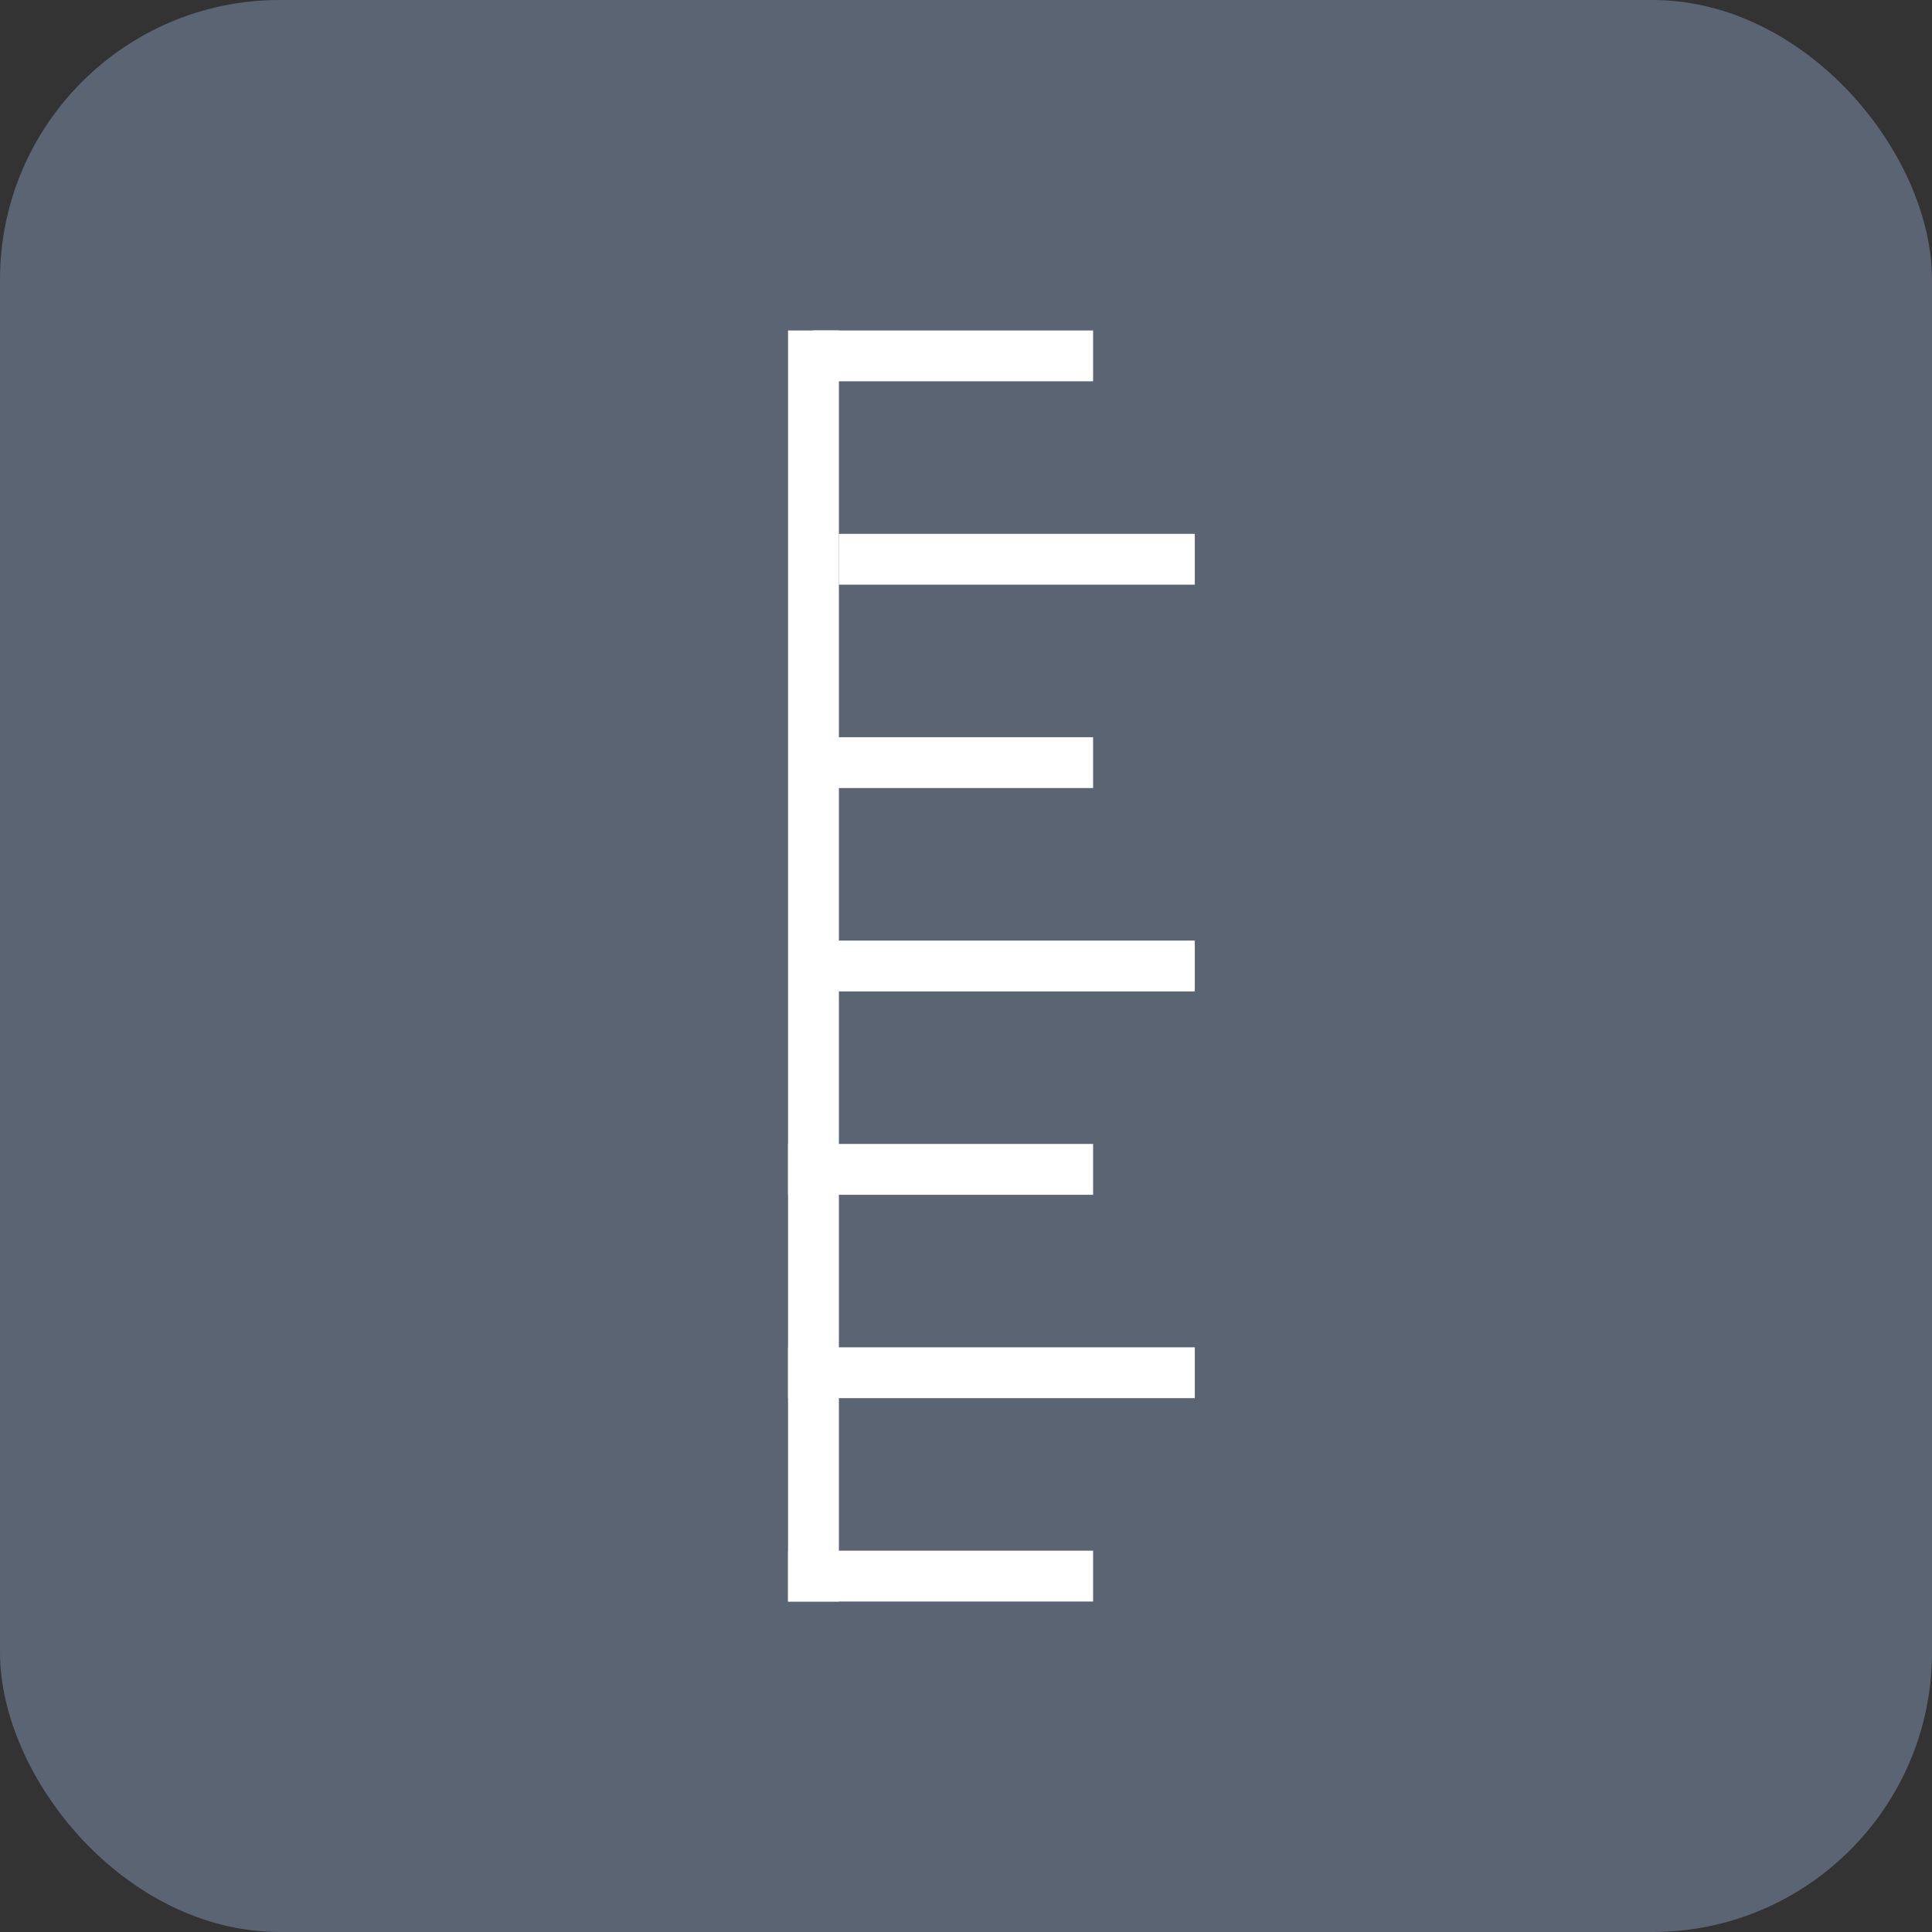 <?xml version="1.0" encoding="UTF-8"?>
<svg width="76px" height="76px" viewBox="0 0 76 76" version="1.1" xmlns="http://www.w3.org/2000/svg" xmlns:xlink="http://www.w3.org/1999/xlink">
    <rect x="0" y="0" width="76" height="76" fill="#333333" stroke="none"/>
    <title>编组 5备份</title>
    <g id="页面-1" stroke="none" stroke-width="1" fill="none" fill-rule="evenodd">
        <g id="海外智能键盘pc" transform="translate(-460, -3492)">
            <g id="编组-5备份" transform="translate(460, 3492)">
                <rect id="矩形" fill="#5B6473" x="0" y="0" width="76" height="76" rx="11"></rect>
                <g id="编组-4" transform="translate(31, 13)" fill="#FFFFFF">
                    <rect id="矩形" x="0" y="0" width="2" height="50"></rect>
                    <rect id="矩形" x="1" y="0" width="11" height="2"></rect>
                    <rect id="矩形备份-2" x="2" y="8" width="14" height="2"></rect>
                    <rect id="矩形备份-8" x="1" y="16" width="11" height="2"></rect>
                    <rect id="矩形备份-9" x="1" y="24" width="15" height="2"></rect>
                    <rect id="矩形备份-10" x="0" y="32" width="12" height="2"></rect>
                    <rect id="矩形备份-11" x="0" y="40" width="16" height="2"></rect>
                    <rect id="矩形备份-12" x="0" y="48" width="12" height="2"></rect>
                </g>
            </g>
        </g>
    </g>
</svg>